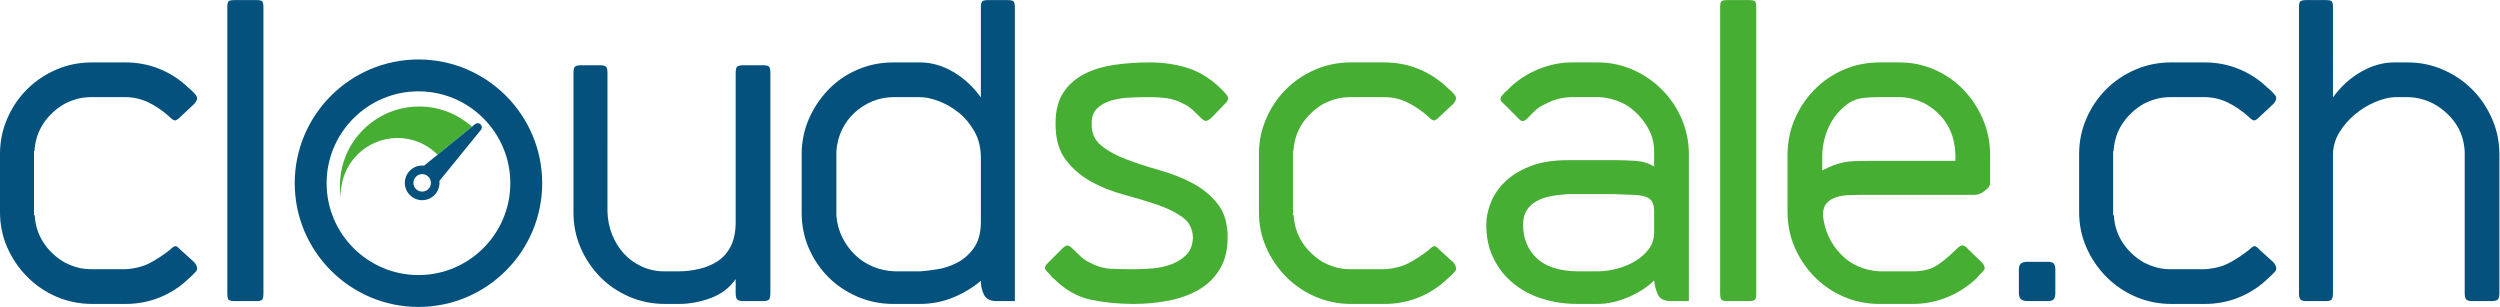 <?xml version="1.0" encoding="utf-8"?>
<svg xmlns="http://www.w3.org/2000/svg" xmlns:cc="http://creativecommons.org/ns#" xmlns:dc="http://purl.org/dc/elements/1.1/" xmlns:rdf="http://www.w3.org/1999/02/22-rdf-syntax-ns#" xmlns:svg="http://www.w3.org/2000/svg" viewBox="0 0 466.333 57.253" height="57.253" width="466.333" id="svg2" version="1.1">
  <defs id="defs6"/>
  <g transform="matrix(1.333,0,0,-1.333,0,57.253)" id="g10">
    <g transform="scale(0.1)" id="g12">
      <path id="path14" style="fill:#46ae33;fill-opacity:1;fill-rule:nonzero;stroke:none" d="m 1477.07,256.484 c 0,17.774 3.57,32.161 10.73,43.164 7.16,10.997 16.85,19.668 29.08,26.016 12.2,6.359 26.19,10.684 41.98,13.008 15.8,2.324 32.55,3.496 50.24,3.496 18.93,0 36.62,-2.637 53.05,-7.871 16.41,-5.262 31.58,-14.617 45.49,-28.074 3.77,-3.379 6.93,-6.848 9.47,-10.422 2.55,-3.594 1.49,-7.5 -3.14,-11.707 l -18.33,-18.985 c -3.37,-2.968 -6.01,-4.55 -7.92,-4.765 -1.87,-0.227 -4.5,1.375 -7.88,4.765 -3.37,3.379 -6.95,6.844 -10.73,10.43 -3.79,3.602 -8.02,6.445 -12.65,8.555 -8,4.207 -15.79,6.863 -23.36,7.918 -7.6,1.047 -15.58,1.601 -24,1.601 -8.86,0 -18.11,-0.234 -27.79,-0.644 -9.7,-0.43 -18.42,-1.805 -26.22,-4.129 -7.79,-2.324 -14.31,-5.918 -19.57,-10.781 -5.27,-4.864 -7.9,-11.954 -7.9,-21.262 -0.43,-13.113 4.09,-23.477 13.54,-31.102 9.44,-7.617 21.22,-14.074 35.29,-19.355 14.06,-5.305 29.38,-10.254 45.99,-14.926 16.61,-4.644 31.94,-10.672 46.01,-18.074 14.06,-7.41 25.83,-17.039 35.29,-28.895 9.44,-11.836 14.18,-27.492 14.18,-46.972 0,-17.336 -3.57,-32.031 -10.72,-44.094 -7.13,-12.07 -16.8,-21.688 -28.97,-28.867 -12.19,-7.195 -26.28,-12.371 -42.21,-15.574 -15.98,-3.148 -32.56,-4.738 -49.79,-4.738 -21.43,0 -41.47,1.984 -60.16,5.996 -18.69,3.996 -36.03,13.957 -51.96,29.941 h -0.66 c -3.37,4.211 -6.54,7.785 -9.5,10.742 -2.96,2.941 -1.89,6.75 3.18,11.387 l 18.96,18.996 c 2.95,2.949 5.39,4.527 7.26,4.746 1.9,0.215 4.54,-1.359 7.91,-4.746 3.37,-3.379 6.95,-6.855 10.75,-10.449 3.78,-3.594 7.99,-6.445 12.63,-8.547 10.07,-5.508 20.13,-8.445 30.2,-8.855 10.08,-0.449 20.56,-0.637 31.46,-0.637 8.8,0 17.94,0.402 27.38,1.25 9.43,0.84 18.25,2.863 26.43,6.027 8.17,3.172 14.98,7.613 20.43,13.348 5.45,5.695 8.38,13.625 8.81,23.801 -0.43,12.246 -5.37,21.758 -14.82,28.543 -9.46,6.77 -21.34,12.598 -35.63,17.473 -14.27,4.844 -29.72,9.5 -46.32,13.945 -16.6,4.434 -31.95,10.567 -46.03,18.418 -14.07,7.813 -25.85,17.977 -35.3,30.457 -9.46,12.481 -14.18,29.297 -14.18,50.449"/>
      <path id="path16" style="fill:#46ae33;fill-opacity:1;fill-rule:nonzero;stroke:none" d="m 1761.7,214.082 c 0,17.324 3.38,33.828 10.16,49.453 6.76,15.645 15.96,29.278 27.58,40.91 11.62,11.61 25.25,20.821 40.88,27.586 15.62,6.758 32.28,10.137 50.04,10.137 h 46.85 c 16.9,0 32.83,-3.055 47.83,-9.148 15,-6.094 28.38,-14.825 40.24,-26.165 4.63,-3.777 8.22,-7.351 10.74,-10.742 2.52,-3.367 1.7,-7.371 -2.52,-12.019 l -19.63,-18.371 c -2.97,-2.95 -5.29,-4.532 -6.99,-4.746 -1.7,-0.215 -4.24,1.378 -7.6,4.746 -9.28,8.449 -19.1,15.195 -29.43,20.285 -10.35,5.058 -21.43,7.605 -33.26,7.605 h -46.23 c -7.21,0 -13.71,-0.75 -19.65,-2.234 -5.9,-1.484 -12.23,-3.926 -18.99,-7.316 -12.26,-7.196 -22.07,-16.415 -29.45,-27.637 -7.38,-11.238 -11.5,-24.043 -12.34,-38.438 h -0.65 v -89.617 h 1 c 0.84,-14.406 4.94,-27.226 12.34,-38.437 7.38,-11.23 17.21,-20.449 29.46,-27.637 6.75,-3.398 13.06,-5.84 19,-7.336 5.9,-1.453 12.44,-2.188 19.63,-2.188 h 46.23 c 13.49,0.84 24.92,3.672 34.24,8.547 9.25,4.863 18.77,11.082 28.47,18.691 3.38,3.367 5.9,5.066 7.6,5.066 1.68,0 4.02,-1.699 6.95,-5.066 l 19.67,-17.746 c 4.2,-5.508 4.85,-9.824 1.88,-12.957 -2.95,-3.164 -6.33,-6.426 -10.14,-9.797 -11.84,-11.355 -25.21,-20.078 -40.21,-26.16 -14.98,-6.094 -30.94,-9.152 -47.84,-9.152 h -46.85 c -17.74,0 -34.42,3.398 -50.02,10.137 -15.65,6.77 -29.32,16.074 -41,27.891 -11.7,11.828 -20.95,25.469 -27.77,40.891 -6.82,15.43 -10.22,32.047 -10.22,49.805 v 81.16"/>
      <path id="path18" style="fill:#46ae33;fill-opacity:1;fill-rule:nonzero;stroke:none" d="m 2079.81,115.266 c 0,9.316 1.99,19.257 6,29.824 4,10.566 10.46,20.312 19.31,29.187 8.87,8.879 20.61,16.301 35.16,22.227 14.55,5.91 32.62,8.887 54.14,8.887 h 65.19 c 9.71,0 19.42,-0.321 29.13,-0.957 9.7,-0.625 18.35,-3.262 25.97,-7.918 v 21.57 c 0,13.547 -4.1,26.328 -12.34,38.398 -8.22,12.051 -18.07,21.25 -29.45,27.598 -12.68,6.348 -25.34,9.531 -38.01,9.531 h -34.2 c -13.5,0 -26.17,-3.183 -37.99,-9.519 -5.08,-2.11 -9.51,-4.836 -13.3,-8.223 -3.81,-3.371 -7.38,-6.965 -10.76,-10.762 -3.38,-3.39 -6.04,-5.078 -7.93,-5.078 -1.92,0 -4.34,1.688 -7.29,5.078 l -18.98,18.985 c -2.97,2.539 -4.55,4.765 -4.77,6.66 -0.21,1.894 1.39,4.531 4.77,7.91 0.84,1.25 1.99,2.41 3.47,3.465 1.45,1.047 2.86,2.41 4.13,4.094 11.79,11.347 25.41,20.164 40.82,26.484 15.41,6.309 31.17,9.461 47.2,9.461 h 35.45 c 17.33,0 33.69,-3.379 49.1,-10.137 15.43,-6.765 28.97,-15.976 40.65,-27.586 11.7,-11.613 20.96,-25.234 27.79,-40.871 6.82,-15.633 10.22,-32.117 10.22,-49.433 V 8.164 h -24.93 c -9.39,0 -15.46,2.93 -18.22,8.809 -2.77,5.871 -4.57,12.59 -5.43,20.137 -9.29,-9.285 -21.29,-17.098 -36.07,-23.426 -14.79,-6.309 -29.16,-9.484 -43.09,-9.484 h -27.83 c -17.73,0 -34.34,2.441 -49.73,7.285 -15.41,4.875 -28.92,12.082 -40.5,21.602 -11.65,9.512 -20.79,21.145 -27.54,34.914 -6.78,13.738 -10.14,29.473 -10.14,47.266 z m 234.9,17.793 c 0,6.328 -0.96,11.093 -2.87,14.285 -1.89,3.164 -5.06,5.488 -9.51,6.984 -4.43,1.461 -10.27,2.305 -17.46,2.539 -7.19,0.215 -15.84,0.508 -26.02,0.957 h -64.67 c -8.47,-0.449 -16.52,-1.386 -24.14,-2.883 -7.61,-1.472 -14.27,-3.796 -19.96,-6.972 -5.74,-3.172 -10.29,-7.41 -13.65,-12.723 -3.4,-5.293 -5.1,-11.973 -5.1,-19.992 0,-19.082 6.23,-34.656 18.71,-46.727 12.5,-12.082 31.64,-18.32 57.45,-18.742 h 27.26 c 9.32,0 18.71,1.281 28.24,3.828 9.51,2.531 18.09,6.113 25.69,10.781 7.61,4.66 13.88,10.274 18.73,16.836 4.86,6.574 7.3,14.309 7.3,23.203 v 28.625"/>
      <path id="path20" style="fill:#46ae33;fill-opacity:1;fill-rule:nonzero;stroke:none" d="m 2457.6,18.914 c 0,-4.637 -0.62,-7.586 -1.89,-8.863 -1.29,-1.262 -4.01,-1.887 -8.22,-1.887 h -30.32 c -4.2,0 -6.95,0.625 -8.22,1.887 -1.27,1.277 -1.87,4.226 -1.87,8.863 V 419.27 c 0,4.628 0.6,7.48 1.87,8.535 1.27,1.054 4.02,1.59 8.22,1.59 h 30.32 c 4.21,0 6.93,-0.536 8.22,-1.59 1.27,-1.055 1.89,-3.907 1.89,-8.535 V 18.914"/>
      <path id="path22" style="fill:#46ae33;fill-opacity:1;fill-rule:nonzero;stroke:none" d="m 2605.14,156.836 c -5.04,0 -10.82,-0.106 -17.32,-0.34 -6.53,-0.215 -12.52,-1.152 -17.97,-2.844 -5.45,-1.687 -10,-4.422 -13.56,-8.23 -3.57,-3.801 -5.35,-9.492 -5.35,-17.09 2.11,-21.113 10.3,-39.172 24.61,-54.152 14.26,-15 32.58,-23.113 54.87,-24.395 h 46.05 c 14.26,0 25.74,2.852 34.36,8.547 8.61,5.703 17.77,13.399 27.44,23.113 3.38,3.379 6.11,4.953 8.22,4.738 2.11,-0.195 4.43,-1.797 6.97,-4.738 l 19.65,-18.992 c 4.63,-5.07 5.35,-9.074 2.21,-12.043 -3.17,-2.938 -6.45,-6.543 -9.83,-10.762 -12.22,-11.387 -25.95,-20.145 -41.15,-26.27 -15.21,-6.121 -31.05,-9.18 -47.52,-9.18 h -46.87 c -17.72,0 -34.4,3.398 -50.02,10.137 -15.65,6.77 -29.26,16.074 -40.86,27.891 -11.62,11.828 -20.82,25.469 -27.54,40.891 -6.76,15.43 -10.14,32.047 -10.14,49.805 v 79.891 c 0,17.746 3.38,34.453 10.14,50.097 6.76,15.637 15.96,29.387 27.58,41.211 11.64,11.836 25.29,21.145 40.91,27.91 15.65,6.758 32.35,10.137 50.1,10.137 h 27.89 c 17.31,0 33.73,-3.379 49.14,-10.145 15.43,-6.789 28.85,-16.093 40.3,-27.949 11.38,-11.847 20.5,-25.605 27.26,-41.25 6.76,-15.664 10.14,-32.363 10.14,-50.136 v -40 c 0,-2.95 -2.46,-6.329 -7.36,-10.157 -4.89,-3.789 -9.69,-5.695 -14.38,-5.695 h -26.82 z m 131.15,55.852 c -0.86,31.863 -14.74,55.644 -41.7,71.367 -12.2,6.355 -24.84,9.558 -37.89,9.558 h -26.52 c -8.42,0 -16.35,-0.437 -23.71,-1.277 -7.36,-0.852 -14.39,-3.606 -21.13,-8.281 -11.39,-8.496 -20.02,-18.996 -25.9,-31.516 -5.9,-12.539 -9.08,-25.801 -9.49,-39.812 v -21.641 c 5.88,2.957 11.05,5.281 15.47,6.973 4.43,1.687 9.04,3.066 13.9,4.121 4.85,1.054 10.31,1.687 16.43,1.902 6.07,0.215 13.77,0.313 23.04,0.313 h 117.5 v 8.293"/>
      <path id="path24" style="fill:#04517d;fill-opacity:1;fill-rule:nonzero;stroke:none" d="M 2876.14,51.984 V 19.805 c 0,-4.336 -0.78,-7.371 -2.33,-9.102 -1.56,-1.687 -4.55,-2.539 -8.9,-2.539 h -27.17 c -4.38,0 -7.58,0.852 -9.61,2.539 -2.01,1.73 -3.03,4.766 -3.03,9.102 v 32.18 c 0,4.355 1.02,7.293 3.03,8.855 2.03,1.543 5.23,2.344 9.61,2.344 h 27.17 c 4.35,0 7.34,-0.801 8.9,-2.344 1.55,-1.562 2.33,-4.5 2.33,-8.855"/>
      <path id="path26" style="fill:#04517d;fill-opacity:1;fill-rule:nonzero;stroke:none" d="m 2909.44,214.082 c 0,17.324 3.36,33.828 10.14,49.453 6.77,15.645 15.97,29.278 27.61,40.91 11.6,11.61 25.24,20.821 40.88,27.586 15.61,6.758 32.27,10.137 50.02,10.137 h 46.88 c 16.87,0 32.83,-3.055 47.81,-9.148 15,-6.094 28.4,-14.825 40.21,-26.165 4.67,-3.777 8.25,-7.351 10.78,-10.742 2.54,-3.367 1.68,-7.371 -2.52,-12.019 l -19.64,-18.371 c -2.97,-2.95 -5.28,-4.532 -6.98,-4.746 -1.7,-0.215 -4.21,1.378 -7.59,4.746 -9.3,8.449 -19.12,15.195 -29.48,20.285 -10.33,5.058 -21.42,7.605 -33.26,7.605 h -46.21 c -7.19,0 -13.71,-0.75 -19.65,-2.234 -5.9,-1.484 -12.22,-3.926 -18.98,-7.316 -12.25,-7.196 -22.07,-16.415 -29.46,-27.637 -7.4,-11.238 -11.5,-24.043 -12.34,-38.438 h -0.64 v -89.617 h 0.99 c 0.84,-14.406 4.94,-27.226 12.35,-38.437 7.38,-11.23 17.2,-20.449 29.45,-27.637 6.76,-3.398 13.09,-5.84 19.02,-7.336 5.9,-1.453 12.42,-2.188 19.63,-2.188 h 46.21 c 13.54,0.84 24.92,3.672 34.22,8.547 9.3,4.863 18.79,11.082 28.5,18.691 3.38,3.367 5.9,5.066 7.61,5.066 1.68,0 4.01,-1.699 6.96,-5.066 l 19.63,-17.746 c 4.22,-5.508 4.86,-9.824 1.87,-12.957 -2.93,-3.164 -6.31,-6.426 -10.1,-9.797 -11.83,-11.355 -25.23,-20.078 -40.23,-26.16 -14.98,-6.094 -30.94,-9.152 -47.83,-9.152 h -46.84 c -17.75,0 -34.45,3.398 -50.04,10.137 -15.62,6.77 -29.27,16.074 -40.97,27.891 -11.72,11.828 -20.98,25.469 -27.8,40.891 -6.79,15.43 -10.21,32.047 -10.21,49.805 v 81.16"/>
      <path id="path28" style="fill:#04517d;fill-opacity:1;fill-rule:nonzero;stroke:none" d="m 3217.08,419.875 c 0,4.219 0.7,6.875 2.18,7.93 1.51,1.054 4.14,1.59 7.93,1.59 h 27.29 c 4.22,0 6.99,-0.536 8.24,-1.59 1.27,-1.055 1.91,-3.711 1.91,-7.93 V 293.203 c 11.02,15.254 24.18,27.227 39.44,35.93 15.27,8.68 30.76,13.035 46.48,13.035 h 18.44 c 17.81,0 34.57,-3.496 50.25,-10.469 15.75,-6.961 29.3,-16.258 40.75,-27.871 11.44,-11.621 20.58,-25.254 27.38,-40.887 6.78,-15.644 10.17,-32.121 10.17,-49.433 V 19.57 c 0,-4.656 -0.76,-7.703 -2.24,-9.199 -1.47,-1.473 -4.57,-2.207 -9.24,-2.207 h -26.21 c -4.26,0 -7.17,0.734 -8.63,2.207 -1.49,1.496 -2.23,4.543 -2.23,9.199 V 217.48 c -0.86,14.797 -5,27.696 -12.4,38.692 -7.42,10.996 -17.29,20.09 -29.57,27.285 -12.27,6.758 -25.43,10.156 -39.4,10.156 h -16.52 c -8.48,-0.437 -17.72,-2.761 -27.68,-6.992 -9.98,-4.226 -19.27,-9.941 -27.99,-17.129 -8.67,-7.187 -15.97,-15.633 -21.91,-25.359 -5.92,-9.738 -8.89,-20.313 -8.89,-31.719 V 19.57 c 0,-4.656 -0.64,-7.703 -1.91,-9.199 -1.25,-1.473 -4.02,-2.207 -8.24,-2.207 h -27.29 c -3.79,0 -6.42,0.734 -7.93,2.207 -1.48,1.496 -2.18,4.531 -2.18,9.18 V 419.875"/>
      <path id="path30" style="fill:#04517d;fill-opacity:1;fill-rule:nonzero;stroke:none" d="m 0,214.082 c 0,17.324 3.375,33.828 10.148,49.453 6.766,15.645 15.965,29.278 27.59,40.91 11.621,11.61 25.25,20.821 40.871,27.586 15.613,6.758 32.293,10.137 50.036,10.137 h 46.863 c 16.887,0 32.836,-3.055 47.828,-9.148 14.984,-6.094 28.387,-14.825 40.219,-26.165 4.644,-3.777 8.222,-7.351 10.754,-10.742 2.546,-3.367 1.691,-7.371 -2.512,-12.019 l -19.641,-18.371 c -2.957,-2.95 -5.285,-4.532 -6.965,-4.746 -1.711,-0.215 -4.238,1.378 -7.601,4.746 -9.301,8.449 -19.113,15.195 -29.465,20.285 -10.348,5.058 -21.422,7.605 -33.246,7.605 h -46.234 c -7.18,0 -13.719,-0.75 -19.637,-2.234 -5.922,-1.484 -12.246,-3.926 -18.996,-7.316 C 77.754,276.867 67.941,267.648 60.555,256.426 53.168,245.188 49.047,232.383 48.207,217.988 h -0.633 v -89.617 h 0.996 c 0.836,-14.406 4.949,-27.226 12.344,-38.437 7.387,-11.23 17.199,-20.449 29.453,-27.637 6.746,-3.398 13.086,-5.84 18.992,-7.336 5.922,-1.453 12.457,-2.188 19.645,-2.188 h 46.226 c 13.504,0.84 24.915,3.672 34.219,8.547 9.285,4.863 18.789,11.082 28.485,18.691 3.375,3.367 5.906,5.066 7.601,5.066 1.695,0 4.016,-1.699 6.969,-5.066 l 19.641,-17.746 c 4.21,-5.508 4.851,-9.824 1.886,-12.957 -2.945,-3.164 -6.328,-6.426 -10.129,-9.797 C 252.078,28.156 238.684,19.434 223.688,13.352 208.699,7.258 192.742,4.199 175.867,4.199 h -46.863 c -17.742,0 -34.422,3.398 -50.039,10.137 C 63.336,21.105 49.676,30.41 37.992,42.227 26.285,54.055 17.035,67.695 10.215,83.117 3.406,98.547 0,115.164 0,132.922 v 81.16"/>
      <path id="path32" style="fill:#04517d;fill-opacity:1;fill-rule:nonzero;stroke:none" d="m 368.637,18.914 c 0,-4.637 -0.625,-7.586 -1.895,-8.863 -1.277,-1.262 -4.004,-1.887 -8.211,-1.887 h -30.324 c -4.207,0 -6.953,0.625 -8.223,1.887 -1.269,1.277 -1.894,4.226 -1.894,8.863 V 419.27 c 0,4.628 0.625,7.48 1.894,8.535 1.27,1.054 4.016,1.59 8.223,1.59 h 30.324 c 4.207,0 6.934,-0.536 8.211,-1.59 1.27,-1.055 1.895,-3.907 1.895,-8.535 V 18.914"/>
      <path id="path34" style="fill:#04517d;fill-opacity:1;fill-rule:nonzero;stroke:none" d="M 1029.46,39.023 C 1021,26.77 1009.38,17.91 994.594,12.422 979.789,6.945 965.004,4.199 950.219,4.199 H 930.57 c -17.773,0 -34.461,3.398 -50.117,10.137 -15.633,6.77 -29.148,15.938 -40.566,27.57 -11.414,11.609 -20.508,25.145 -27.254,40.566 -6.77,15.418 -10.137,31.992 -10.137,49.754 v 195.207 c 0,4.636 0.723,7.597 2.207,8.875 1.485,1.269 4.121,1.894 7.93,1.894 h 27.285 c 3.789,0 6.426,-0.625 7.918,-1.894 1.484,-1.278 2.219,-4.239 2.219,-8.875 V 132.832 c 0.418,-11.434 2.636,-22.078 6.668,-32.019 4.015,-9.942 9.504,-18.711 16.476,-26.309 6.973,-7.598 15.301,-13.633 25.028,-18.059 9.726,-4.434 20.285,-6.66 31.718,-6.66 h 19.024 c 10.117,0 20.051,1.164 29.765,3.477 9.727,2.336 18.391,6.008 25.996,11.094 7.6,5.078 13.62,12.043 18.08,20.93 4.42,8.855 6.65,20.059 6.65,33.602 v 208.547 c 0,4.636 0.75,7.597 2.23,8.875 1.49,1.269 4.37,1.894 8.63,1.894 h 27.49 c 4.25,0 7.01,-0.625 8.29,-1.894 1.28,-1.278 1.93,-4.219 1.93,-8.868 V 19.551 c 0,-4.649 -0.65,-7.684 -1.93,-9.18 -1.28,-1.473 -4.04,-2.207 -8.29,-2.207 h -27.49 c -4.26,0 -7.14,0.734 -8.63,2.188 -1.48,1.496 -2.23,4.523 -2.23,9.152 v 19.52"/>
      <path id="path36" style="fill:#04517d;fill-opacity:1;fill-rule:nonzero;stroke:none" d="m 1420.16,8.164 h -25.37 c -8.89,0 -14.82,2.93 -17.78,8.809 -2.96,5.871 -4.43,12.363 -4.43,19.523 -12.28,-10.137 -25.62,-18.047 -40.01,-23.75 -14.37,-5.695 -29.41,-8.547 -45.06,-8.547 h -37.47 c -17.77,0 -34.48,3.398 -50.13,10.137 -15.68,6.77 -29.22,15.84 -40.65,27.266 -11.42,11.406 -20.52,24.836 -27.29,40.254 -6.77,15.43 -10.15,32.023 -10.15,49.797 v 81.797 c 0,17.754 3.38,34.344 10.15,49.766 6.77,15.437 15.87,29.082 27.29,40.906 11.43,11.836 24.97,21.145 40.65,27.91 15.65,6.758 32.36,10.137 50.13,10.137 h 37.47 c 15.65,0 31,-4.355 46.03,-13.047 15.01,-8.711 28.03,-20.703 39.04,-35.957 V 419.25 c 0,4.648 0.73,7.5 2.21,8.555 1.5,1.054 4.12,1.59 7.93,1.59 h 27.29 c 3.8,0 6.43,-0.536 7.91,-1.59 1.5,-1.055 2.24,-3.907 2.24,-8.535 z M 1372.58,136.125 v 72.402 c 0,13.965 -2.96,26.231 -8.88,36.825 -5.92,10.566 -13.21,19.355 -21.85,26.328 -8.68,7.004 -17.98,12.402 -27.9,16.203 -9.95,3.816 -18.92,5.73 -26.93,5.73 h -35.51 c -10.99,0 -21.13,-1.914 -30.42,-5.73 -9.29,-3.801 -17.64,-9.094 -25.04,-15.871 -7.41,-6.778 -13.33,-14.707 -17.75,-23.817 -4.43,-9.101 -7.08,-19.152 -7.92,-30.148 v -90.164 c 0.84,-11.008 3.59,-21.172 8.24,-30.481 4.65,-9.324 10.55,-17.461 17.75,-24.453 7.18,-6.98 15.54,-12.469 25.05,-16.504 9.5,-4.023 19.74,-6.238 30.74,-6.66 h 35.49 c 6.33,0.422 14.24,1.367 23.76,2.852 9.51,1.477 18.8,4.551 27.88,9.199 9.08,4.668 16.91,11.535 23.46,20.645 6.54,9.094 9.83,21.282 9.83,36.516 v 17.129"/>
      <path id="path38" style="fill:#46ae33;fill-opacity:1;fill-rule:nonzero;stroke:none" d="m 660.395,252.168 c -19.594,17.531 -45.336,28.301 -73.707,28.301 -61.293,0 -110.997,-49.688 -110.997,-110.985 0,-5.656 0.438,-11.23 1.25,-16.64 -0.046,1.347 -0.086,2.695 -0.086,4.062 0,43.914 35.606,79.52 79.512,79.52 21.914,0 41.613,-8.992 55.946,-23.367 l 48.082,39.109"/>
      <path id="path40" style="fill:#04517d;fill-opacity:1;fill-rule:nonzero;stroke:none" d="m 614.859,176.32 57.676,70.918 c 2.266,2.266 2.266,5.918 0,8.172 -2.258,2.258 -5.914,2.258 -8.16,0 l -70.93,-57.695 c -7.078,0.762 -14.422,-1.531 -19.84,-6.961 -9.484,-9.465 -9.484,-24.816 0,-34.277 9.477,-9.473 24.825,-9.473 34.278,0 5.422,5.429 7.719,12.773 6.976,19.843 z m -32.765,-11.359 c -4.774,4.777 -4.774,12.531 0,17.297 4.761,4.805 12.531,4.805 17.297,0 4.773,-4.766 4.773,-12.52 0,-17.297 -4.766,-4.754 -12.536,-4.754 -17.297,0"/>
      <path id="path42" style="fill:#04517d;fill-opacity:1;fill-rule:nonzero;stroke:none" d="m 585.574,346.289 c -95.476,0 -173.148,-77.664 -173.148,-173.133 C 412.426,77.664 490.098,0 585.574,0 c 95.461,0 173.137,77.664 173.137,173.156 0,95.469 -77.676,173.133 -173.137,173.133 z m 0,-301.68 c -70.871,0 -128.527,57.668 -128.527,128.547 0,70.867 57.656,128.524 128.527,128.524 70.871,0 128.528,-57.657 128.528,-128.524 0,-70.879 -57.657,-128.547 -128.528,-128.547"/>
    </g>
  </g>
</svg>